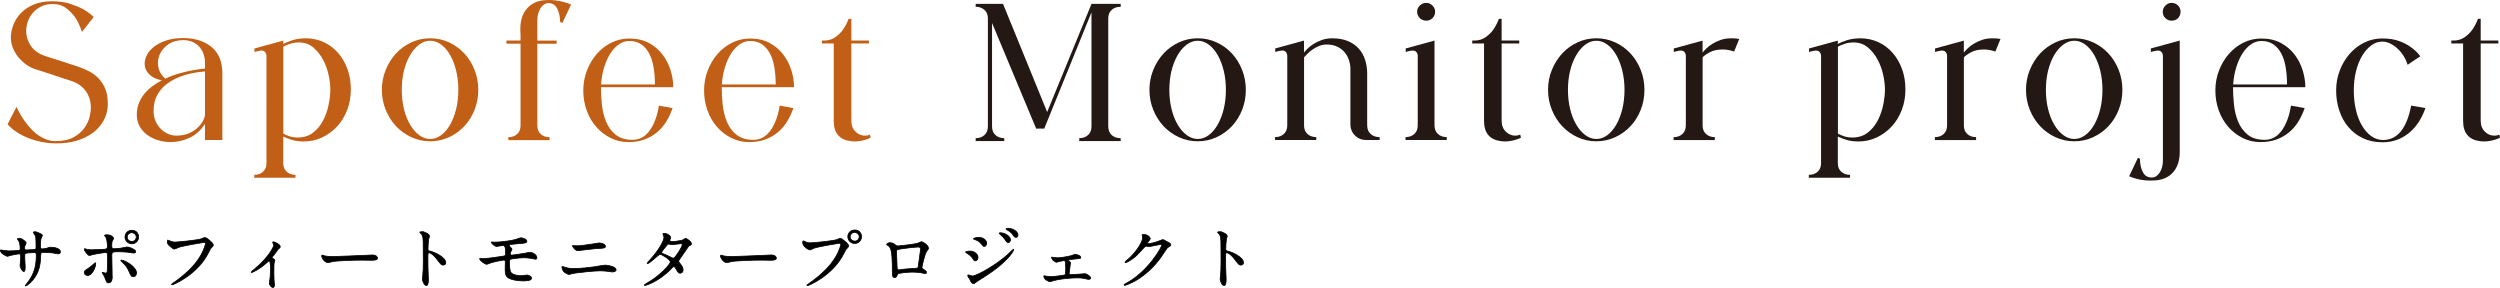 <?xml version="1.0" encoding="UTF-8"?><svg id="_レイヤー_2" xmlns="http://www.w3.org/2000/svg" viewBox="0 0 832.73 95.88"><defs><style>.cls-1{stroke:#000;stroke-miterlimit:10;stroke-width:.25px;}.cls-2{fill:#231814;}.cls-2,.cls-3{stroke-width:0px;}.cls-3{fill:#c15f16;}</style></defs><g id="_レイヤー_12"><path class="cls-1" d="M1,83.38c.36.05,1.73.21,2.04.21.47,0,2.54-.14,2.97-.14.45-.02.71-.09.71-.66,0-.7-.14-2.02-.52-2.61-.07-.09-.45-.49-.45-.59,0-.16.71-.23.83-.23.55,0,2.14,1.1,2.14,1.57,0,.16-.4.85-.43.99-.12.26-.09.61-.09.85,0,.35.24.49.57.49.62,0,2.11-.09,2.71-.14.52-.05.52-.45.52-.68,0-.8,0-3.24-.17-3.83-.07-.21-.74-1.15-.74-1.2,0-.09.26-.23.55-.23.47,0,1.19.35,1.9.7.24.12.59.28.59.56,0,.16-.36.73-.4.85-.24.54-.24,2-.24,2.63,0,.75,0,.99.57.99.12,0,1.04-.07,1.61-.26.78-.28.85-.31,1.19-.31,1.19,0,3.27.4,3.27,1.55,0,.49-.43.68-.76.68-.29,0-1.57-.28-1.83-.33-.81-.12-3.18-.16-3.23-.16-.71,0-.71.16-.78,1.53-.09,2.23-.36,4.93-2.52,7.56-1.07,1.29-2.28,2.11-2.47,2.11-.07,0-.14-.05-.14-.14,0-.02,1.19-1.53,1.38-1.83,1.87-2.75,2.3-5.38,2.3-8.41,0-.75-.38-.75-.71-.75-.88,0-2.59.12-2.82.23-.31.16-.31.26-.31,1.27,0,.52.14,2.79.14,3.24,0,1.13-.12,1.55-.45,1.55-.57,0-1.26-1.48-1.26-1.88,0-.23.21-2.49.21-2.72,0-1.13-.14-1.27-.55-1.27-.29,0-1.68.21-3.04.56-.14.05-.69.26-.83.26-.29,0-2.35-1.03-2.35-1.95,0-.14.09-.21.17-.21.12,0,.62.12.71.14Z"/><path class="cls-1" d="M28.07,90.78c0-.45.21-.68.9-1.1.92-.56,2.13-1.64,2.33-1.81.12-.12.38-.35.47-.35s.12.21.12.28c0,1.1-1.12,3.95-2.68,3.95-.19,0-.33-.05-.45-.09-.31-.09-.69-.4-.69-.87ZM37.37,92.33c0,.35,0,1.9-1.26,1.9-.52,0-.57-.14-1.07-1.5-.29-.75-.4-.94-.88-1.67-.1-.16-.14-.21-.14-.28s.05-.09.09-.09c.17,0,.95.31,1.12.31.31,0,.43-.26.47-.63.12-1.1.12-3.45.12-4.72,0-1.13-.05-1.55-.69-1.55-.14,0-2.99.4-4.39.75-.14.05-.81.26-.95.26-.52,0-1.71-1.6-1.71-2.07,0-.12.02-.21.17-.21.09,0,.14.02.45.14.55.23,1.76.23,2.11.23.55,0,3.11-.14,3.82-.16.9-.05,1.14-.21,1.14-.99s-.14-2.32-.5-3.01c-.05-.12-.45-.49-.45-.61,0-.07.26-.23.81-.23,1.64,0,2.23,1.03,2.23,1.22,0,.14-.38.66-.43.77-.21.42-.21,1.57-.21,1.81,0,.73.31.85.93.85.76,0,1.9-.19,2.3-.23.31-.05,1.57-.35,1.83-.35.71,0,1.52.35,2.3.8.26.16.59.35.59.75,0,.45-.52.47-.62.47-.36,0-1.9-.26-2.23-.31-.9-.09-2.63-.12-2.82-.12-2.04,0-2.25,0-2.25,1.34,0,1.13.12,6.13.12,7.14ZM43.09,90.64c-.4-.99-1.14-2.21-1.92-2.89-.36-.33-.95-.87-.95-.99s.12-.12.17-.12c1.26,0,5.08,2.28,5.08,4.25,0,.54-.29,1.31-1.07,1.29-.67,0-.88-.54-1.31-1.55ZM46.18,78.92c0,1.27-1.04,2.3-2.25,2.3-1.12,0-2.3-.89-2.3-2.28,0-1.17.9-2.25,2.3-2.25,1.73,0,2.25,1.46,2.25,2.23ZM42.38,78.99c0,1.01.9,1.43,1.54,1.43,1.04,0,1.47-.89,1.47-1.43,0-.92-.88-1.5-1.52-1.5-.55,0-1.5.47-1.5,1.5Z"/><path class="cls-1" d="M56.26,80.12c.54.26,1.47.52,1.97.52.97,0,7.92-.68,8.95-1.13.74-.33.83-.38,1-.38.52,0,.9.33,1.64.96,1.07.94,1.21,1.2,1.21,1.53,0,.31-.12.42-.55.85-.38.35-.47.54-.92,1.48-3.73,7.66-12.01,10.94-12.24,10.94-.12,0-.17-.09-.17-.14,0-.09.07-.14.31-.31,4.13-2.86,7.47-5.96,9.37-9.3,1.16-2.02,1.61-3.73,1.61-3.97,0-.4-.4-.42-.52-.42-.26,0-7.17,1.15-8.54,1.69-.19.09-1.04.52-1.23.52-.31,0-.47,0-1.71-1.13-.45-.4-.69-.63-.69-1.32,0-.19.02-.31.07-.54.12,0,.26.07.45.14Z"/><path class="cls-1" d="M90.66,85.94c.4.26.9.49.9.8,0,.12-.21.66-.24.8-.05.31-.09.68-.09,3.38,0,.61,0,1.36.05,2.25,0,.23.14,1.43.14,1.69,0,.19,0,.89-.52.89-.57,0-1.19-.92-1.19-1.39,0-.09,0-.16.12-.85.17-.85.26-2.86.26-4.04,0-.59,0-2.58-.47-2.58-.07,0-.12.05-.5.38-2.78,2.54-5.17,3.52-5.31,3.52-.12,0-.14-.09-.14-.14,0-.12.71-.7.95-.89,4.72-3.85,6.55-7.47,6.55-8.05,0-.14-.05-.35-.17-.56-.02-.05-.19-.33-.19-.38,0-.14.14-.23.26-.23.26,0,2.28.82,2.28,1.62,0,.19-.09.35-.19.42-.45.38-.5.4-.74.75-.52.77-.66.94-1.85,2.44,0,.05.05.14.1.16Z"/><path class="cls-1" d="M123.57,84.95c.14,0,.4-.02.52-.02,1.45,0,1.66.87,1.66,1.03,0,.66-.97.73-1.97.73-.54,0-2.92-.05-3.39-.05-3.27,0-8.71.31-9.28.42-.29.05-1.57.42-1.85.42-1.02,0-2.11-1.46-2.11-2.25,0-.14.07-.28.19-.28s.69.26.81.28c.4.12,1.38.21,2.89.21.78,0,9.06-.31,12.53-.49Z"/><path class="cls-1" d="M140.5,77.18c.85,0,2.56.75,2.56,1.5,0,.16-.24.85-.28.99-.12.59-.21,2.68-.21,3.26,0,.52.09.59.78.75,1.45.33,5.12,2.04,5.12,3.8,0,.77-.74.82-.85.82-.59,0-.66-.09-2.25-2.14-.66-.87-1.78-1.97-2.51-1.97-.24,0-.33,0-.33,1.74,0,2.49.02,3.73.12,5.85.02.26.05.85.05,1.2,0,.59,0,2.14-.69,2.14s-1.33-1.6-1.33-2.21c0-.09.1-.59.1-.68.17-1.95.21-2.56.21-5.45,0-6.72,0-7.47-.28-8.22-.19-.49-.43-.73-.81-1.08l-.05-.09c.02-.21.64-.21.66-.21Z"/><path class="cls-1" d="M164.35,80.66c3.7,0,6.88-.77,7.33-.87.31-.07,1.57-.59,1.85-.59.19,0,1.97.35,1.97,1.15,0,.52-.62.63-1.52.7-2.56.23-3.92.35-4.11.42-.17.05-.24.23-.24.28,0,.26.38.59.45.66.33.31.45.4.45.59s-.4.85-.45,1.01c-.07.21-.14.42-.14.54,0,.31.19.42.5.42.64,0,3.89-.52,4.6-.66.24-.05,1.23-.28,1.45-.28.43,0,2.35.54,2.35,1.9,0,.28-.26.42-.47.42-.12,0-1.52-.28-1.8-.33-.4-.07-1.04-.16-2.02-.16-1.71,0-4.25.38-4.51.49-.31.14-.33.47-.33.94,0,3.01.36,3.36.64,3.64.81.82,2.94.89,3.2.89.31,0,1.71-.21,1.99-.21.5,0,1.52.42,1.52,1.03,0,.92-1.95.92-2.68.92-.64,0-2.78,0-4.53-.73-1.33-.54-1.59-1.5-1.59-3.08,0-.09.05-2.14.05-2.54s-.12-.59-.5-.59-3.42.61-4.48.99c-.19.07-1.02.42-1.21.42-.59,0-2.35-1.29-2.35-1.83,0-.05.02-.14.14-.14s.9.09,1.07.09c1.07,0,5.67-.63,6.86-.87.45-.09.59-.26.59-.82,0-1.36-.02-2.68-.9-2.68-.26,0-2.06.31-2.14.31-.52,0-1.71-.99-1.71-1.41,0-.05.05-.09.07-.09.09-.02.5.05.59.05Z"/><path class="cls-1" d="M191.01,89.42c2.82,0,5.22-.31,6.71-.52.64-.09,3.35-.59,3.92-.59.69,0,3.58.47,3.58,1.6,0,.54-.92.68-1.33.68-.19,0-.74-.09-1.31-.19-.78-.12-1.66-.19-2.68-.19-1.99,0-7,.54-8.3.75-.33.05-2.06.45-2.09.45-.29,0-1.31-.52-1.66-.87-.43-.4-.71-1.5-.71-1.55,0-.16.09-.21.21-.21.07,0,.19.02.26.05,1.54.49,1.8.59,3.39.59ZM192.41,81.88c.76,0,4.15-.47,5.1-.63.33-.05,1.78-.33,2.06-.33,1.09,0,2.11.54,2.11,1.17,0,.59-.88.63-3.46.75-.93.05-5.5.66-5.7.66-.66,0-1.16-.56-1.28-.73-.07-.09-.64-.8-.64-.85,0-.07.19-.12.33-.12s1.23.07,1.47.07Z"/><path class="cls-1" d="M215.17,94.51c4.86-2.72,8.12-6.55,8.12-7.28s-2.82-2.51-3.42-2.51c-.55,0-3.42,3.08-4.2,3.08-.09,0-.12-.07-.12-.12,0-.09.74-.89.85-1.01,2.82-3.03,4.77-6.34,4.77-7.68,0-.19-.38-.94-.38-1.1,0-.14.31-.14.45-.14,1.26,0,2.14.92,2.14,1.39,0,.14-.26.77-.26.92,0,.35.5.4.81.4,1.14,0,3.23-.4,3.56-.56.14-.07.74-.52.88-.52.24,0,1.95,1.06,1.95,1.81,0,.35-.17.42-.59.61-.36.16-.45.28-1.16,1.39-.33.52-1.95,2.75-2.23,3.22-.21.33-.26.4-.26.59,0,.21.02.26.45.8.57.73,1,1.24,1,2.07,0,1.08-.9,1.13-1.02,1.13-.5,0-.59-.16-1.5-1.67-.05-.09-.31-.54-.55-.54-.21,0-.36.16-.83.66-4.03,4.3-8.59,5.66-8.76,5.66-.05,0-.26,0-.21-.21.02-.09.07-.09.52-.35ZM227.24,81.5c0-.26-.24-.33-.4-.33-.36,0-2.44.31-2.87.31-.31,0-.47-.02-.71-.09s-.33-.09-.57-.09c-.07,0-.19,0-.28.09-.02,0-2.02,2.35-2.02,2.63,0,.33.21.4.81.63.74.28.93.38,2.61,1.2.09.05.4.19.55.16.52-.09,2.89-3.71,2.89-4.51Z"/><path class="cls-1" d="M256.42,84.95c.14,0,.4-.02.52-.02,1.45,0,1.66.87,1.66,1.03,0,.66-.97.73-1.97.73-.54,0-2.92-.05-3.39-.05-3.27,0-8.71.31-9.28.42-.29.05-1.57.42-1.85.42-1.02,0-2.11-1.46-2.11-2.25,0-.14.07-.28.19-.28s.69.26.81.28c.4.12,1.38.21,2.89.21.78,0,9.06-.31,12.53-.49Z"/><path class="cls-1" d="M267.88,80.4c.43.21,1.38.49,1.97.49.97,0,7.92-.66,8.95-1.1.74-.33.83-.38,1-.38.52,0,.9.33,1.64.96,1.07.94,1.21,1.2,1.21,1.53,0,.31-.12.42-.54.85-.38.35-.47.54-.93,1.48-3.73,7.66-12.01,10.94-12.24,10.94-.12,0-.17-.09-.17-.14,0-.09.07-.14.31-.31,4.13-2.86,7.47-5.96,9.37-9.3,1.16-2.02,1.61-3.73,1.61-3.97,0-.4-.4-.42-.52-.42-.24,0-7.09,1.13-8.54,1.69-.19.07-1,.52-1.19.52-.55,0-2.44-1.17-2.44-2.47,0-.45.07-.52.21-.52.05,0,.26.14.31.14ZM286.98,78.83c0,1.24-1.04,2.28-2.28,2.28-1.09,0-2.3-.89-2.3-2.28,0-1.17.93-2.23,2.33-2.23,1.71,0,2.25,1.43,2.25,2.23ZM283.19,78.9c0,.99.9,1.41,1.54,1.41,1.02,0,1.47-.87,1.47-1.43,0-.89-.88-1.48-1.52-1.48-.55,0-1.5.45-1.5,1.5Z"/><path class="cls-1" d="M305.94,80.96c.81-.4.88-.45,1.07-.45.28,0,2.25,1.13,2.25,2.14,0,.28-.09.38-.52.94-.71.89-1.64,5.17-1.64,5.45,0,.33.12.42,1.26,1.22.12.09.28.28.28.49,0,.28-.31.4-.45.4-.21,0-1.23-.28-1.45-.31-.95-.14-2.23-.21-2.94-.21-.4,0-4.58.21-4.79.66-.45.99-.52,1.17-1.04,1.17-.74,0-.74-1.13-.74-1.41,0-4.11-.05-7.58-.85-8.69-.36-.47-.45-.52-.95-.8-.07-.05-.09-.09-.09-.14,0-.23.66-.59,1-.59.97,0,1.42.38,1.64.54.62.52.64.54,1.21.54.66,0,6.12-.66,6.76-.96ZM300.86,82.79c-2.23.35-2.23.4-2.23,1.08,0,.73.19,4.39.19,5.21s.43.8.67.8c.17,0,1.02-.14,1.54-.21.33-.05,1.07-.12,1.76-.16,2.63-.14,2.92-.14,3.04-.49.02-.07.78-5.64.78-5.85,0-.26,0-.89-.64-.89-1.12,0-4.56.42-5.1.52Z"/><path class="cls-1" d="M325.77,85.71c0,.49-.33,1.17-.9,1.17-.36,0-.47-.14-.83-.73-.43-.73-1.33-1.46-2.16-1.93-.07-.05-.24-.14-.24-.23,0-.35,1.52-.35,1.66-.35,1.02,0,2.47.92,2.47,2.07ZM322.97,92.92c-.07-.14-.45-.63-.5-.75-.09-.16-.12-.35-.12-.42,0-.14.09-.19.19-.19.07,0,1.14.38,1.38.38,1.28,0,7.74-3.5,11.91-7.3.26-.26,1.64-1.64,1.71-1.64.05,0,.14.05.14.14,0,.05-1.19,3.69-10.49,9.49-1.45.89-1.54.96-1.73,1.1-.88.68-.97.75-1.23.75-.5,0-.78-.54-1.26-1.55ZM328.64,81.01c0,.61-.4,1.1-.78,1.1-.26,0-.36-.12-1.19-1.08-.57-.66-1.04-.92-2.06-1.27-.33-.12-.36-.12-.36-.21,0-.26,1.09-.49,1.8-.49.28,0,.76.05,1.21.23.62.26,1.38.87,1.38,1.71ZM336.59,79.93c0,.28-.31.89-.76.89-.36,0-.57-.26-1.16-1.17-.4-.59-.62-.77-1.52-1.57-.09-.07-.31-.28-.31-.38,0-.14.28-.16.43-.16,1.38,0,3.32,1.15,3.32,2.4ZM339.08,78.33c0,.38-.24.75-.64.75-.5,0-.83-.49-1.16-1.03-.31-.47-1.19-1.15-1.92-1.53-.21-.12-.26-.23-.26-.28,0-.21.47-.21.9-.21.62,0,3.08.68,3.08,2.3Z"/><path class="cls-1" d="M351.08,85.78c.36.05.71.09,1.07.09.76,0,3.2-.28,4.82-.75.17-.05.9-.4,1.07-.4.62,0,1.97.4,1.97,1.03,0,.33-.17.35-1.42.47-1.09.09-1.45.14-2.51.31-.05,0-.17.05-.17.14,0,.07.07.16.17.26.47.47.52.52.52.7,0,.12-.14.61-.14.73-.14,1.34-.14,1.48-.31,2.54-.02.09-.02.16-.02.26,0,.23.02.31.5.31.38,0,2.8-.16,3.32-.19.21-.02,1.21-.12,1.4-.12.54,0,1.97.87,1.97,1.46,0,.4-.71.45-.76.45-.07,0-1.4-.31-1.5-.33-.33-.07-.9-.19-2.06-.19-.26,0-4.18,0-7.78.85-.24.05-1.4.45-1.54.45-.19,0-1.16-.56-1.47-.75-.14-.09-.55-.8-.55-1.06,0-.09.05-.19.21-.19.12,0,.38.07.59.12.38.09,1,.16,1.54.16,1.19,0,4.41-.45,4.63-.54.36-.16.36-1.2.36-2.18,0-2.25-.17-2.61-.62-2.61-.12,0-.74.14-1.12.21-.21.05-1.26.35-1.38.35-.17,0-1.16-.63-1.28-.89-.07-.12-.38-.7-.38-.75,0-.07.05-.09.1-.09.14,0,.66.14.78.16Z"/><path class="cls-1" d="M380.41,78.33c0-.23.33-.23.52-.23,1.66,0,2.21,1.22,2.21,1.31,0,.28-.24.59-.71,1.17-.12.16-.19.26-.19.38,0,.19.28.19.38.19.24,0,1.99-.26,3.61-.94.29-.12.85-.38,1.12-.38.21,0,.33.07,1.31.63.14.07.76.4.88.47.26.16.45.4.45.59,0,.33-.17.42-.95.89-.26.16-.36.31-1.19,1.57-1.21,1.88-3.77,5.73-8.5,8.83-2.61,1.69-4.58,2.25-4.72,2.25-.12,0-.21-.09-.21-.21,0-.09.07-.14.81-.54,7.24-3.95,11.75-11.95,11.75-12.68,0-.21-.19-.26-.26-.26-.05,0-3.32.73-3.89.73-.14,0-.78-.07-.93-.07-.45,0-.5.05-1.5,1.17-1.45,1.6-2.04,2.21-3.23,3.05-.97.7-1.99,1.24-2.28,1.24-.12,0-.17-.07-.17-.14,0-.16,1.59-1.48,1.87-1.76,1.92-1.9,4.18-5.14,3.99-6.55-.02-.12-.17-.63-.17-.73Z"/><path class="cls-1" d="M406.22,77.18c.85,0,2.56.75,2.56,1.5,0,.16-.24.85-.28.99-.12.59-.21,2.68-.21,3.26,0,.52.09.59.78.75,1.45.33,5.12,2.04,5.12,3.8,0,.77-.74.82-.85.82-.59,0-.66-.09-2.25-2.14-.66-.87-1.78-1.97-2.51-1.97-.24,0-.33,0-.33,1.74,0,2.49.02,3.73.12,5.85.02.26.05.85.05,1.2,0,.59,0,2.14-.69,2.14s-1.33-1.6-1.33-2.21c0-.09.1-.59.1-.68.17-1.95.21-2.56.21-5.45,0-6.72,0-7.47-.28-8.22-.19-.49-.43-.73-.81-1.08l-.05-.09c.02-.21.64-.21.66-.21Z"/><path class="cls-3" d="M25.49,22c1.33.46,2.62.99,3.86,1.59,1.24.6,2.35,1.38,3.31,2.35s1.75,2.14,2.35,3.52.9,3.08.9,5.11-.44,3.78-1.31,5.42c-.87,1.63-2.07,3.03-3.59,4.18-1.52,1.15-3.31,2.04-5.38,2.66s-4.3.93-6.69.93c-1.66,0-3.28-.15-4.87-.45-1.59-.3-3.09-.72-4.52-1.28s-2.74-1.22-3.93-2c-1.2-.78-2.23-1.66-3.1-2.62l2.97-5.8c.97,2.12,2.12,4,3.45,5.66.55.74,1.17,1.45,1.86,2.14.69.69,1.44,1.3,2.24,1.83.8.53,1.67.96,2.59,1.28.92.32,1.89.48,2.9.48,2.48,0,4.5-.44,6.04-1.31,1.54-.87,2.74-1.92,3.59-3.14.85-1.22,1.42-2.44,1.69-3.66.28-1.22.41-2.17.41-2.86,0-1.47-.22-2.74-.66-3.8-.44-1.06-.99-1.94-1.66-2.66-.67-.71-1.37-1.28-2.1-1.69-.74-.41-1.43-.71-2.07-.9-.55-.18-1.39-.46-2.52-.83-1.13-.37-2.3-.76-3.52-1.17-1.22-.41-2.38-.79-3.48-1.14-1.1-.34-1.93-.61-2.48-.79-.92-.28-1.89-.76-2.9-1.45-1.01-.69-1.93-1.54-2.76-2.55-.83-1.01-1.48-2.17-1.97-3.48-.48-1.31-.63-2.75-.45-4.31.14-1.2.49-2.43,1.07-3.69.58-1.26,1.4-2.43,2.48-3.48,1.08-1.06,2.45-1.93,4.11-2.62s3.66-1.04,6-1.04,4.3.28,6,.83c1.7.55,3.15,1.15,4.35,1.79,1.33.78,2.51,1.66,3.52,2.62l-3.93,4.97c-.55-1.75-1.27-3.31-2.14-4.69-.78-1.15-1.79-2.21-3.04-3.17-1.24-.97-2.78-1.45-4.62-1.45-1.15,0-2.22.2-3.21.59-.99.39-1.88.94-2.66,1.66-.78.71-1.41,1.55-1.9,2.52s-.79,2-.93,3.11c-.23,2.07.2,3.99,1.28,5.76,1.08,1.77,2.89,3.05,5.42,3.83.55.18,1.3.43,2.24.72.94.3,1.92.61,2.93.93,1.01.32,1.96.63,2.83.93.87.3,1.54.52,2,.66Z"/><path class="cls-3" d="M61.03,12.68c3.86,0,7,.99,9.42,2.97,2.42,1.98,3.62,4.95,3.62,8.9v22.08h-5.8v-5.38c-1.33,2.12-3.03,3.66-5.07,4.62-2.05.97-4.17,1.45-6.38,1.45-1.43,0-2.82-.21-4.18-.62-1.36-.41-2.56-1.01-3.62-1.79-1.06-.78-1.9-1.74-2.52-2.86-.62-1.13-.93-2.4-.93-3.83s.23-2.66.69-3.83c.46-1.17,1.07-2.22,1.83-3.14.76-.92,1.64-1.76,2.66-2.52,1.01-.76,2.07-1.41,3.17-1.97-.46-.09-1.01-.24-1.66-.45-.65-.21-1.27-.53-1.86-.97-.6-.44-1.12-1-1.55-1.69-.44-.69-.66-1.54-.66-2.55,0-.87.25-1.8.76-2.79.51-.99,1.29-1.9,2.35-2.73,1.06-.83,2.39-1.52,4-2.07,1.61-.55,3.52-.83,5.73-.83ZM68.28,23.79c-3.17.23-6.03.85-8.56,1.86-1.43.55-2.79,1.31-4.11,2.28s-2.38,2.2-3.21,3.69c-.83,1.5-1.24,3.3-1.24,5.42,0,1.24.23,2.37.69,3.38.46,1.01,1.06,1.88,1.79,2.59.74.71,1.55,1.25,2.45,1.62.9.37,1.76.55,2.59.55,1.75,0,3.23-.29,4.45-.86,1.22-.57,2.21-1.25,2.97-2.04.76-.78,1.31-1.55,1.66-2.31.34-.76.52-1.35.52-1.76v-14.42ZM68.28,20.9c0-.92-.14-1.82-.41-2.69-.28-.87-.71-1.68-1.31-2.42-.6-.74-1.36-1.32-2.28-1.76-.92-.44-2-.66-3.24-.66-1.93,0-3.57.45-4.9,1.35-1.33.9-2.3,2-2.9,3.31-.6,1.31-.77,2.71-.52,4.21.25,1.5,1.02,2.82,2.31,3.97,1.56-.74,3.13-1.32,4.69-1.76,1.56-.44,2.99-.77,4.28-1,1.47-.28,2.9-.48,4.28-.62v-1.93Z"/><path class="cls-3" d="M101.75,12.75c2.21,0,4.23.43,6.07,1.28,1.84.85,3.43,2.04,4.76,3.55,1.33,1.52,2.38,3.31,3.14,5.38.76,2.07,1.14,4.35,1.14,6.83s-.4,4.72-1.21,6.83c-.81,2.12-1.92,3.95-3.35,5.49-1.43,1.54-3.08,2.76-4.97,3.66-1.89.9-3.93,1.35-6.14,1.35-1.43,0-2.69-.16-3.8-.48-1.1-.32-2.12-.71-3.04-1.17v8.9c0,1.2.38,2.14,1.14,2.83.76.69,1.74,1.04,2.93,1.04v.97h-13.73v-.97c1.2,0,2.17-.34,2.93-1.04.76-.69,1.14-1.63,1.14-2.83V18.62c0-.55-.2-1.02-.59-1.41-.39-.39-1.07-.47-2.04-.24-.14.05-.44.12-.9.21-.14.05-.3.09-.48.14v-1.17l9.59-2.62v1.1c.78-.41,1.8-.83,3.07-1.24,1.27-.41,2.7-.62,4.31-.62ZM99.12,45.81c2.02,0,3.73-.53,5.11-1.59,1.38-1.06,2.5-2.39,3.35-4,.85-1.61,1.47-3.36,1.86-5.24.39-1.89.59-3.63.59-5.24,0-1.43-.2-3.04-.59-4.83-.39-1.79-1.01-3.48-1.86-5.07-.85-1.59-1.93-2.93-3.24-4.04-1.31-1.1-2.89-1.66-4.73-1.66-1.06,0-2.01.14-2.86.41-.85.28-1.65.6-2.38.97v28.98c.64.37,1.37.68,2.17.93.8.25,1.67.38,2.59.38Z"/><path class="cls-3" d="M143.29,12.75c2.21,0,4.29.45,6.25,1.35,1.96.9,3.66,2.13,5.11,3.69,1.45,1.56,2.59,3.39,3.42,5.49.83,2.09,1.24,4.31,1.24,6.66s-.41,4.57-1.24,6.66c-.83,2.09-1.97,3.91-3.42,5.45-1.45,1.54-3.15,2.76-5.11,3.66-1.96.9-4.04,1.35-6.25,1.35s-4.29-.45-6.25-1.35c-1.96-.9-3.66-2.12-5.11-3.66-1.45-1.54-2.6-3.36-3.45-5.45-.85-2.09-1.28-4.31-1.28-6.66s.42-4.57,1.28-6.66c.85-2.09,2-3.92,3.45-5.49,1.45-1.56,3.15-2.79,5.11-3.69,1.95-.9,4.04-1.35,6.25-1.35ZM143.29,46.29c1.29,0,2.51-.42,3.66-1.28,1.15-.85,2.15-2.02,3-3.52.85-1.49,1.52-3.23,2-5.21.48-1.98.72-4.09.72-6.35s-.24-4.37-.72-6.35c-.48-1.98-1.15-3.71-2-5.21-.85-1.49-1.85-2.67-3-3.52-1.15-.85-2.37-1.28-3.66-1.28s-2.51.43-3.66,1.28c-1.15.85-2.16,2.02-3.04,3.52-.87,1.5-1.55,3.23-2.04,5.21-.48,1.98-.72,4.09-.72,6.35s.24,4.37.72,6.35c.48,1.98,1.16,3.72,2.04,5.21.87,1.5,1.89,2.67,3.04,3.52,1.15.85,2.37,1.28,3.66,1.28Z"/><path class="cls-3" d="M181.45.06c1.33-.09,2.53-.07,3.59.07,1.06.14,1.98.32,2.76.55.87.23,1.68.51,2.42.83l-2.9,6.14-.76-.34c0-1.66-.31-3.12-.93-4.38-.62-1.26-1.6-1.9-2.93-1.9-.6,0-1.13.17-1.59.52-.46.34-.85.79-1.17,1.35-.32.55-.56,1.16-.72,1.83-.16.67-.24,1.32-.24,1.97v6.83h6.42v1.04h-6.42v27.26c0,1.2.38,2.14,1.14,2.83.76.69,1.74,1.04,2.93,1.04v.97h-13.73v-.97c1.2,0,2.17-.35,2.93-1.04.76-.69,1.14-1.63,1.14-2.83V14.55h-4.69v-1.04h4.69v-1.86c-.05-.46-.07-.9-.07-1.31v-.76c0-2.76.72-4.99,2.17-6.69,1.45-1.7,3.44-2.65,5.97-2.83Z"/><path class="cls-3" d="M210.64,46.57c.97,0,1.83-.16,2.59-.48.76-.32,1.43-.75,2-1.28.58-.53,1.08-1.14,1.52-1.83.44-.69.82-1.4,1.14-2.14.74-1.66,1.26-3.54,1.59-5.66l4.55.83c-.55,1.61-1.25,3.11-2.1,4.49-.85,1.38-1.89,2.58-3.11,3.59-1.22,1.01-2.61,1.81-4.18,2.38-1.56.57-3.36.86-5.38.86s-4.08-.46-5.9-1.38c-1.82-.92-3.41-2.15-4.76-3.69-1.36-1.54-2.42-3.36-3.17-5.45-.76-2.09-1.14-4.31-1.14-6.66s.4-4.57,1.21-6.66c.8-2.09,1.9-3.93,3.28-5.52,1.38-1.59,3-2.84,4.87-3.76,1.86-.92,3.85-1.38,5.97-1.38,2.53,0,4.71.51,6.56,1.52,1.84,1.01,3.36,2.31,4.55,3.9,1.2,1.59,2.08,3.34,2.66,5.24.58,1.91.86,3.76.86,5.55h-24.08c0,1.79.1,3.72.31,5.76.21,2.05.67,3.95,1.38,5.69.71,1.75,1.77,3.2,3.17,4.35,1.4,1.15,3.28,1.73,5.62,1.73ZM209.6,13.65c-1.2,0-2.34.37-3.42,1.1-1.08.74-2.04,1.75-2.86,3.04-.83,1.29-1.52,2.82-2.07,4.59-.55,1.77-.9,3.69-1.04,5.76h17.94c0-2.07-.15-3.99-.45-5.76-.3-1.77-.79-3.3-1.48-4.59-.69-1.29-1.58-2.3-2.66-3.04-1.08-.74-2.4-1.1-3.97-1.1Z"/><path class="cls-3" d="M250.87,46.57c.97,0,1.83-.16,2.59-.48.76-.32,1.43-.75,2-1.28.58-.53,1.08-1.14,1.52-1.83.44-.69.82-1.4,1.14-2.14.74-1.66,1.26-3.54,1.59-5.66l4.55.83c-.55,1.61-1.25,3.11-2.1,4.49-.85,1.38-1.89,2.58-3.11,3.59-1.22,1.01-2.61,1.81-4.18,2.38-1.56.57-3.36.86-5.38.86s-4.08-.46-5.9-1.38c-1.82-.92-3.41-2.15-4.76-3.69-1.36-1.54-2.42-3.36-3.17-5.45-.76-2.09-1.14-4.31-1.14-6.66s.4-4.57,1.21-6.66c.8-2.09,1.9-3.93,3.28-5.52,1.38-1.59,3-2.84,4.87-3.76,1.86-.92,3.85-1.38,5.97-1.38,2.53,0,4.71.51,6.56,1.52,1.84,1.01,3.36,2.31,4.55,3.9,1.2,1.59,2.08,3.34,2.66,5.24.58,1.91.86,3.76.86,5.55h-24.08c0,1.79.1,3.72.31,5.76.21,2.05.67,3.95,1.38,5.69.71,1.75,1.77,3.2,3.17,4.35,1.4,1.15,3.28,1.73,5.62,1.73ZM249.83,13.65c-1.2,0-2.34.37-3.42,1.1-1.08.74-2.04,1.75-2.86,3.04-.83,1.29-1.52,2.82-2.07,4.59-.55,1.77-.9,3.69-1.04,5.76h17.94c0-2.07-.15-3.99-.45-5.76-.3-1.77-.79-3.3-1.48-4.59-.69-1.29-1.58-2.3-2.66-3.04-1.08-.74-2.4-1.1-3.97-1.1Z"/><path class="cls-3" d="M290,45.88c-1.06.51-2.2.86-3.42,1.07s-2.38.22-3.48.03c-1.7-.23-3.03-.9-3.97-2-.94-1.1-1.42-2.67-1.42-4.69V14.48h-3.93v-.97h.69c1.47,0,2.74-.38,3.79-1.14s1.91-1.6,2.55-2.52c.74-1.06,1.36-2.25,1.86-3.59h.9v7.25h5.87v.97h-5.87v25.67c0,1.56.46,2.79,1.38,3.69.92.9,1.98,1.35,3.17,1.35.51,0,1.06-.11,1.66-.34l.21,1.04Z"/><path class="cls-2" d="M373.29,2.26c-1.24,0-2.24.34-3,1.04-.76.69-1.14,1.63-1.14,2.83v35.95c0,1.24.38,2.21,1.14,2.9s1.76,1.04,3,1.04v.97h-13.8v-.97c1.2,0,2.17-.34,2.93-1.04.76-.69,1.14-1.63,1.14-2.83V4.13l-15.73,38.71h-2.69l-14.7-35.19v34.5c0,1.2.38,2.14,1.14,2.83.76.69,1.74,1.04,2.93,1.04v.97h-9.52v-.97c1.2,0,2.17-.34,2.93-1.04s1.14-1.66,1.14-2.9V6.13c0-1.2-.38-2.14-1.14-2.83-.76-.69-1.74-1.04-2.93-1.04v-.97h9.11l14.7,36.02,14.77-36.02h9.73v.97Z"/><path class="cls-2" d="M398.96,12.75c2.21,0,4.29.45,6.25,1.35,1.96.9,3.66,2.13,5.11,3.69,1.45,1.56,2.59,3.39,3.42,5.49.83,2.09,1.24,4.31,1.24,6.66s-.41,4.57-1.24,6.66c-.83,2.09-1.97,3.91-3.42,5.45-1.45,1.54-3.15,2.76-5.11,3.66-1.96.9-4.04,1.35-6.25,1.35s-4.29-.45-6.25-1.35c-1.96-.9-3.66-2.12-5.11-3.66-1.45-1.54-2.6-3.36-3.45-5.45-.85-2.09-1.28-4.31-1.28-6.66s.42-4.57,1.28-6.66c.85-2.09,2-3.92,3.45-5.49,1.45-1.56,3.15-2.79,5.11-3.69,1.95-.9,4.04-1.35,6.25-1.35ZM398.96,46.29c1.29,0,2.51-.42,3.66-1.28,1.15-.85,2.15-2.02,3-3.52.85-1.49,1.52-3.23,2-5.21.48-1.98.72-4.09.72-6.35s-.24-4.37-.72-6.35c-.48-1.98-1.15-3.71-2-5.21-.85-1.49-1.85-2.67-3-3.52-1.15-.85-2.37-1.28-3.66-1.28s-2.51.43-3.66,1.28c-1.15.85-2.16,2.02-3.04,3.52-.87,1.5-1.55,3.23-2.04,5.21-.48,1.98-.72,4.09-.72,6.35s.24,4.37.72,6.35c.48,1.98,1.16,3.72,2.04,5.21.87,1.5,1.89,2.67,3.04,3.52,1.15.85,2.37,1.28,3.66,1.28Z"/><path class="cls-2" d="M455.41,41.8c0,1.2.38,2.14,1.14,2.83.76.69,1.76,1.04,3,1.04v.97h-4.49c-1.47,0-2.71-.51-3.73-1.52-1.01-1.01-1.52-2.25-1.52-3.73v-18.36c0-1.01-.16-2.01-.48-3-.32-.99-.81-1.86-1.45-2.62-.65-.76-1.46-1.38-2.45-1.86-.99-.48-2.17-.72-3.55-.72-.87,0-1.7.16-2.48.48-.78.32-1.51.71-2.17,1.17-.67.46-1.24.93-1.72,1.41-.48.48-.86.89-1.14,1.21v22.7c0,1.2.38,2.14,1.14,2.83.76.69,1.74,1.04,2.93,1.04v.97h-13.73v-.97c1.2,0,2.17-.35,2.93-1.04.76-.69,1.14-1.66,1.14-2.9v-23.12c0-.55-.2-1.02-.59-1.41-.39-.39-1.07-.47-2.04-.24-.14.05-.44.12-.9.21-.14.05-.3.09-.48.14v-1.17l9.59-2.62v4c.28-.37.68-.82,1.21-1.35.53-.53,1.2-1.05,2-1.55.8-.51,1.73-.94,2.76-1.31,1.04-.37,2.17-.55,3.42-.55,2.02,0,3.77.31,5.24.93,1.47.62,2.68,1.46,3.62,2.52.94,1.06,1.64,2.3,2.1,3.73.46,1.43.69,2.94.69,4.55v17.32Z"/><path class="cls-2" d="M477.83,41.8c0,1.2.38,2.14,1.14,2.83.76.69,1.74,1.04,2.93,1.04v.97h-13.73v-.97c1.2,0,2.17-.35,2.93-1.04.76-.69,1.14-1.66,1.14-2.9v-23.12c0-.55-.2-1.02-.59-1.41-.39-.39-1.07-.47-2.04-.24-.14.05-.44.12-.9.21-.14.05-.3.09-.48.14v-1.17l9.59-2.62v28.29ZM475.07,6.89c-.78,0-1.5-.28-2.14-.83-.6-.69-.9-1.4-.9-2.14,0-.83.31-1.53.93-2.1.62-.57,1.32-.86,2.1-.86.83,0,1.52.3,2.07.9.6.55.9,1.24.9,2.07s-.29,1.53-.86,2.1c-.58.58-1.28.86-2.1.86Z"/><path class="cls-2" d="M506.61,45.88c-1.06.51-2.2.86-3.42,1.07s-2.38.22-3.48.03c-1.7-.23-3.03-.9-3.97-2-.94-1.1-1.42-2.67-1.42-4.69V14.48h-3.93v-.97h.69c1.47,0,2.74-.38,3.79-1.14s1.91-1.6,2.55-2.52c.74-1.06,1.36-2.25,1.86-3.59h.9v7.25h5.87v.97h-5.87v25.67c0,1.56.46,2.79,1.38,3.69.92.9,1.98,1.35,3.17,1.35.51,0,1.06-.11,1.66-.34l.21,1.04Z"/><path class="cls-2" d="M531.73,12.75c2.21,0,4.29.45,6.25,1.35,1.96.9,3.66,2.13,5.11,3.69,1.45,1.56,2.59,3.39,3.42,5.49.83,2.09,1.24,4.31,1.24,6.66s-.41,4.57-1.24,6.66c-.83,2.09-1.97,3.91-3.42,5.45-1.45,1.54-3.15,2.76-5.11,3.66-1.96.9-4.04,1.35-6.25,1.35s-4.29-.45-6.25-1.35c-1.96-.9-3.66-2.12-5.11-3.66-1.45-1.54-2.6-3.36-3.45-5.45-.85-2.09-1.28-4.31-1.28-6.66s.42-4.57,1.28-6.66c.85-2.09,2-3.92,3.45-5.49,1.45-1.56,3.15-2.79,5.11-3.69,1.95-.9,4.04-1.35,6.25-1.35ZM531.73,46.29c1.29,0,2.51-.42,3.66-1.28,1.15-.85,2.15-2.02,3-3.52.85-1.49,1.52-3.23,2-5.21.48-1.98.72-4.09.72-6.35s-.24-4.37-.72-6.35c-.48-1.98-1.15-3.71-2-5.21-.85-1.49-1.85-2.67-3-3.52-1.15-.85-2.37-1.28-3.66-1.28s-2.51.43-3.66,1.28c-1.15.85-2.16,2.02-3.04,3.52-.87,1.5-1.55,3.23-2.04,5.21-.48,1.98-.72,4.09-.72,6.35s.24,4.37.72,6.35c.48,1.98,1.16,3.72,2.04,5.21.87,1.5,1.89,2.67,3.04,3.52,1.15.85,2.37,1.28,3.66,1.28Z"/><path class="cls-2" d="M576.51,12.75c1.06,0,2,.07,2.83.21l-1.72,4.21c-1.33-.46-2.6-.69-3.8-.69-1.75,0-3.21.32-4.38.97-1.17.64-1.94,1.2-2.31,1.66v22.7c0,1.2.38,2.14,1.14,2.83.76.69,1.74,1.04,2.93,1.04v.97h-13.73v-.97c1.2,0,2.17-.35,2.93-1.04.76-.69,1.14-1.66,1.14-2.9v-23.12c0-.55-.2-1.02-.59-1.41-.39-.39-1.07-.47-2.04-.24-.14.05-.44.12-.9.21-.14.05-.3.09-.48.14v-1.17l9.59-2.62v4c.28-.37.68-.82,1.21-1.35.53-.53,1.2-1.05,2-1.55.8-.51,1.73-.94,2.76-1.31,1.04-.37,2.17-.55,3.42-.55Z"/><path class="cls-2" d="M619.57,12.75c2.21,0,4.23.43,6.07,1.28,1.84.85,3.43,2.04,4.76,3.55,1.33,1.52,2.38,3.31,3.14,5.38.76,2.07,1.14,4.35,1.14,6.83s-.4,4.72-1.21,6.83c-.81,2.12-1.92,3.95-3.35,5.49-1.43,1.54-3.08,2.76-4.97,3.66-1.89.9-3.93,1.35-6.14,1.35-1.43,0-2.69-.16-3.8-.48-1.1-.32-2.12-.71-3.04-1.17v8.9c0,1.2.38,2.14,1.14,2.83.76.69,1.74,1.04,2.93,1.04v.97h-13.73v-.97c1.2,0,2.17-.34,2.93-1.04.76-.69,1.14-1.63,1.14-2.83V18.62c0-.55-.2-1.02-.59-1.41-.39-.39-1.07-.47-2.04-.24-.14.05-.44.12-.9.21-.14.05-.3.09-.48.14v-1.17l9.59-2.62v1.1c.78-.41,1.8-.83,3.07-1.24,1.27-.41,2.7-.62,4.31-.62ZM616.95,45.81c2.02,0,3.73-.53,5.11-1.59,1.38-1.06,2.5-2.39,3.35-4,.85-1.61,1.47-3.36,1.86-5.24.39-1.89.59-3.63.59-5.24,0-1.43-.2-3.04-.59-4.83-.39-1.79-1.01-3.48-1.86-5.07-.85-1.59-1.93-2.93-3.24-4.04-1.31-1.1-2.89-1.66-4.73-1.66-1.06,0-2.01.14-2.86.41-.85.28-1.65.6-2.38.97v28.98c.64.37,1.37.68,2.17.93.8.25,1.67.38,2.59.38Z"/><path class="cls-2" d="M663.53,12.75c1.06,0,2,.07,2.83.21l-1.72,4.21c-1.33-.46-2.6-.69-3.8-.69-1.75,0-3.21.32-4.38.97-1.17.64-1.94,1.2-2.31,1.66v22.7c0,1.2.38,2.14,1.14,2.83.76.69,1.74,1.04,2.93,1.04v.97h-13.73v-.97c1.2,0,2.17-.35,2.93-1.04.76-.69,1.14-1.66,1.14-2.9v-23.12c0-.55-.2-1.02-.59-1.41-.39-.39-1.07-.47-2.04-.24-.14.05-.44.12-.9.21-.14.05-.3.09-.48.14v-1.17l9.59-2.62v4c.28-.37.68-.82,1.21-1.35.53-.53,1.2-1.05,2-1.55.8-.51,1.73-.94,2.76-1.31,1.04-.37,2.17-.55,3.42-.55Z"/><path class="cls-2" d="M690.93,12.75c2.21,0,4.29.45,6.25,1.35,1.96.9,3.66,2.13,5.11,3.69,1.45,1.56,2.59,3.39,3.42,5.49.83,2.09,1.24,4.31,1.24,6.66s-.41,4.57-1.24,6.66c-.83,2.09-1.97,3.91-3.42,5.45-1.45,1.54-3.15,2.76-5.11,3.66-1.96.9-4.04,1.35-6.25,1.35s-4.29-.45-6.25-1.35c-1.96-.9-3.66-2.12-5.11-3.66-1.45-1.54-2.6-3.36-3.45-5.45-.85-2.09-1.28-4.31-1.28-6.66s.42-4.57,1.28-6.66c.85-2.09,2-3.92,3.45-5.49,1.45-1.56,3.15-2.79,5.11-3.69,1.95-.9,4.04-1.35,6.25-1.35ZM690.93,46.29c1.29,0,2.51-.42,3.66-1.28,1.15-.85,2.15-2.02,3-3.52.85-1.49,1.52-3.23,2-5.21.48-1.98.72-4.09.72-6.35s-.24-4.37-.72-6.35c-.48-1.98-1.15-3.71-2-5.21-.85-1.49-1.85-2.67-3-3.52-1.15-.85-2.37-1.28-3.66-1.28s-2.51.43-3.66,1.28c-1.15.85-2.16,2.02-3.04,3.52-.87,1.5-1.55,3.23-2.04,5.21-.48,1.98-.72,4.09-.72,6.35s.24,4.37.72,6.35c.48,1.98,1.16,3.72,2.04,5.21.87,1.5,1.89,2.67,3.04,3.52,1.15.85,2.37,1.28,3.66,1.28Z"/><path class="cls-2" d="M716.46,16.13l9.59-2.62v37.13c0,2.76-.71,4.98-2.14,6.66-1.43,1.68-3.43,2.61-6,2.79-1.29.09-2.46.08-3.52-.03-1.06-.12-1.98-.29-2.76-.52-.87-.23-1.68-.51-2.42-.83l2.9-6.14.69.28c0,1.7.31,3.17.93,4.42s1.62,1.86,3,1.86c.6,0,1.13-.17,1.59-.52.46-.35.85-.78,1.17-1.31.32-.53.56-1.13.72-1.79.16-.67.24-1.35.24-2.04V18.62c0-.55-.2-1.02-.59-1.41-.39-.39-1.07-.47-2.04-.24-.14.05-.44.12-.9.21-.14.05-.3.09-.48.14v-1.17ZM723.36,6.89c-.83,0-1.53-.29-2.1-.86-.58-.57-.86-1.28-.86-2.1s.3-1.52.9-2.07c.55-.6,1.24-.9,2.07-.9s1.53.29,2.1.86c.58.58.86,1.28.86,2.1,0,.78-.28,1.5-.83,2.14-.6.55-1.31.83-2.14.83Z"/><path class="cls-2" d="M754.27,46.57c.97,0,1.83-.16,2.59-.48.76-.32,1.43-.75,2-1.28.58-.53,1.08-1.14,1.52-1.83.44-.69.82-1.4,1.14-2.14.74-1.66,1.26-3.54,1.59-5.66l4.55.83c-.55,1.61-1.25,3.11-2.1,4.49-.85,1.38-1.89,2.58-3.11,3.59-1.22,1.01-2.61,1.81-4.18,2.38-1.56.57-3.36.86-5.38.86s-4.08-.46-5.9-1.38c-1.82-.92-3.41-2.15-4.76-3.69-1.36-1.54-2.42-3.36-3.17-5.45-.76-2.09-1.14-4.31-1.14-6.66s.4-4.57,1.21-6.66c.8-2.09,1.9-3.93,3.28-5.52,1.38-1.59,3-2.84,4.87-3.76,1.86-.92,3.85-1.38,5.97-1.38,2.53,0,4.71.51,6.56,1.52,1.84,1.01,3.36,2.31,4.55,3.9,1.2,1.59,2.08,3.34,2.66,5.24.58,1.91.86,3.76.86,5.55h-24.08c0,1.79.1,3.72.31,5.76.21,2.05.67,3.95,1.38,5.69.71,1.75,1.77,3.2,3.17,4.35,1.4,1.15,3.28,1.73,5.62,1.73ZM753.24,13.65c-1.2,0-2.34.37-3.42,1.1-1.08.74-2.04,1.75-2.86,3.04-.83,1.29-1.52,2.82-2.07,4.59-.55,1.77-.9,3.69-1.04,5.76h17.94c0-2.07-.15-3.99-.45-5.76-.3-1.77-.79-3.3-1.48-4.59-.69-1.29-1.58-2.3-2.66-3.04-1.08-.74-2.4-1.1-3.97-1.1Z"/><path class="cls-2" d="M807.89,36.01c-.55,1.61-1.28,3.12-2.17,4.52-.9,1.4-1.94,2.61-3.14,3.62-1.2,1.01-2.54,1.81-4.04,2.38-1.5.57-3.14.86-4.93.86-2.48,0-4.68-.46-6.59-1.38-1.91-.92-3.52-2.16-4.83-3.73-1.31-1.56-2.31-3.39-3-5.49-.69-2.09-1.04-4.31-1.04-6.66s.4-4.57,1.21-6.66c.8-2.09,1.9-3.93,3.28-5.52,1.38-1.59,3-2.84,4.87-3.76,1.86-.92,3.85-1.38,5.97-1.38,2.25,0,4.17.3,5.76.9,1.59.6,2.89,1.29,3.9,2.07,1.24.87,2.25,1.86,3.04,2.97l-4.21,2.83c-.28-.92-.69-1.84-1.24-2.76-.55-.92-1.21-1.75-1.97-2.48-.76-.74-1.59-1.33-2.48-1.79-.9-.46-1.83-.69-2.79-.69-1.29,0-2.51.43-3.66,1.28-1.15.85-2.16,2.01-3.04,3.48-.88,1.47-1.55,3.2-2.04,5.18-.48,1.98-.72,4.09-.72,6.35s.23,4.38.69,6.38c.46,2,1.13,3.75,2,5.24.87,1.5,1.91,2.68,3.11,3.55,1.2.87,2.51,1.31,3.93,1.31,4.78,0,7.91-3.82,9.38-11.46l4.76.83Z"/><path class="cls-2" d="M832.73,45.88c-1.06.51-2.2.86-3.42,1.07s-2.38.22-3.48.03c-1.7-.23-3.03-.9-3.97-2-.94-1.1-1.42-2.67-1.42-4.69V14.48h-3.93v-.97h.69c1.47,0,2.74-.38,3.79-1.14s1.91-1.6,2.55-2.52c.74-1.06,1.36-2.25,1.86-3.59h.9v7.25h5.87v.97h-5.87v25.67c0,1.56.46,2.79,1.38,3.69.92.9,1.98,1.35,3.17,1.35.51,0,1.06-.11,1.66-.34l.21,1.04Z"/></g></svg>